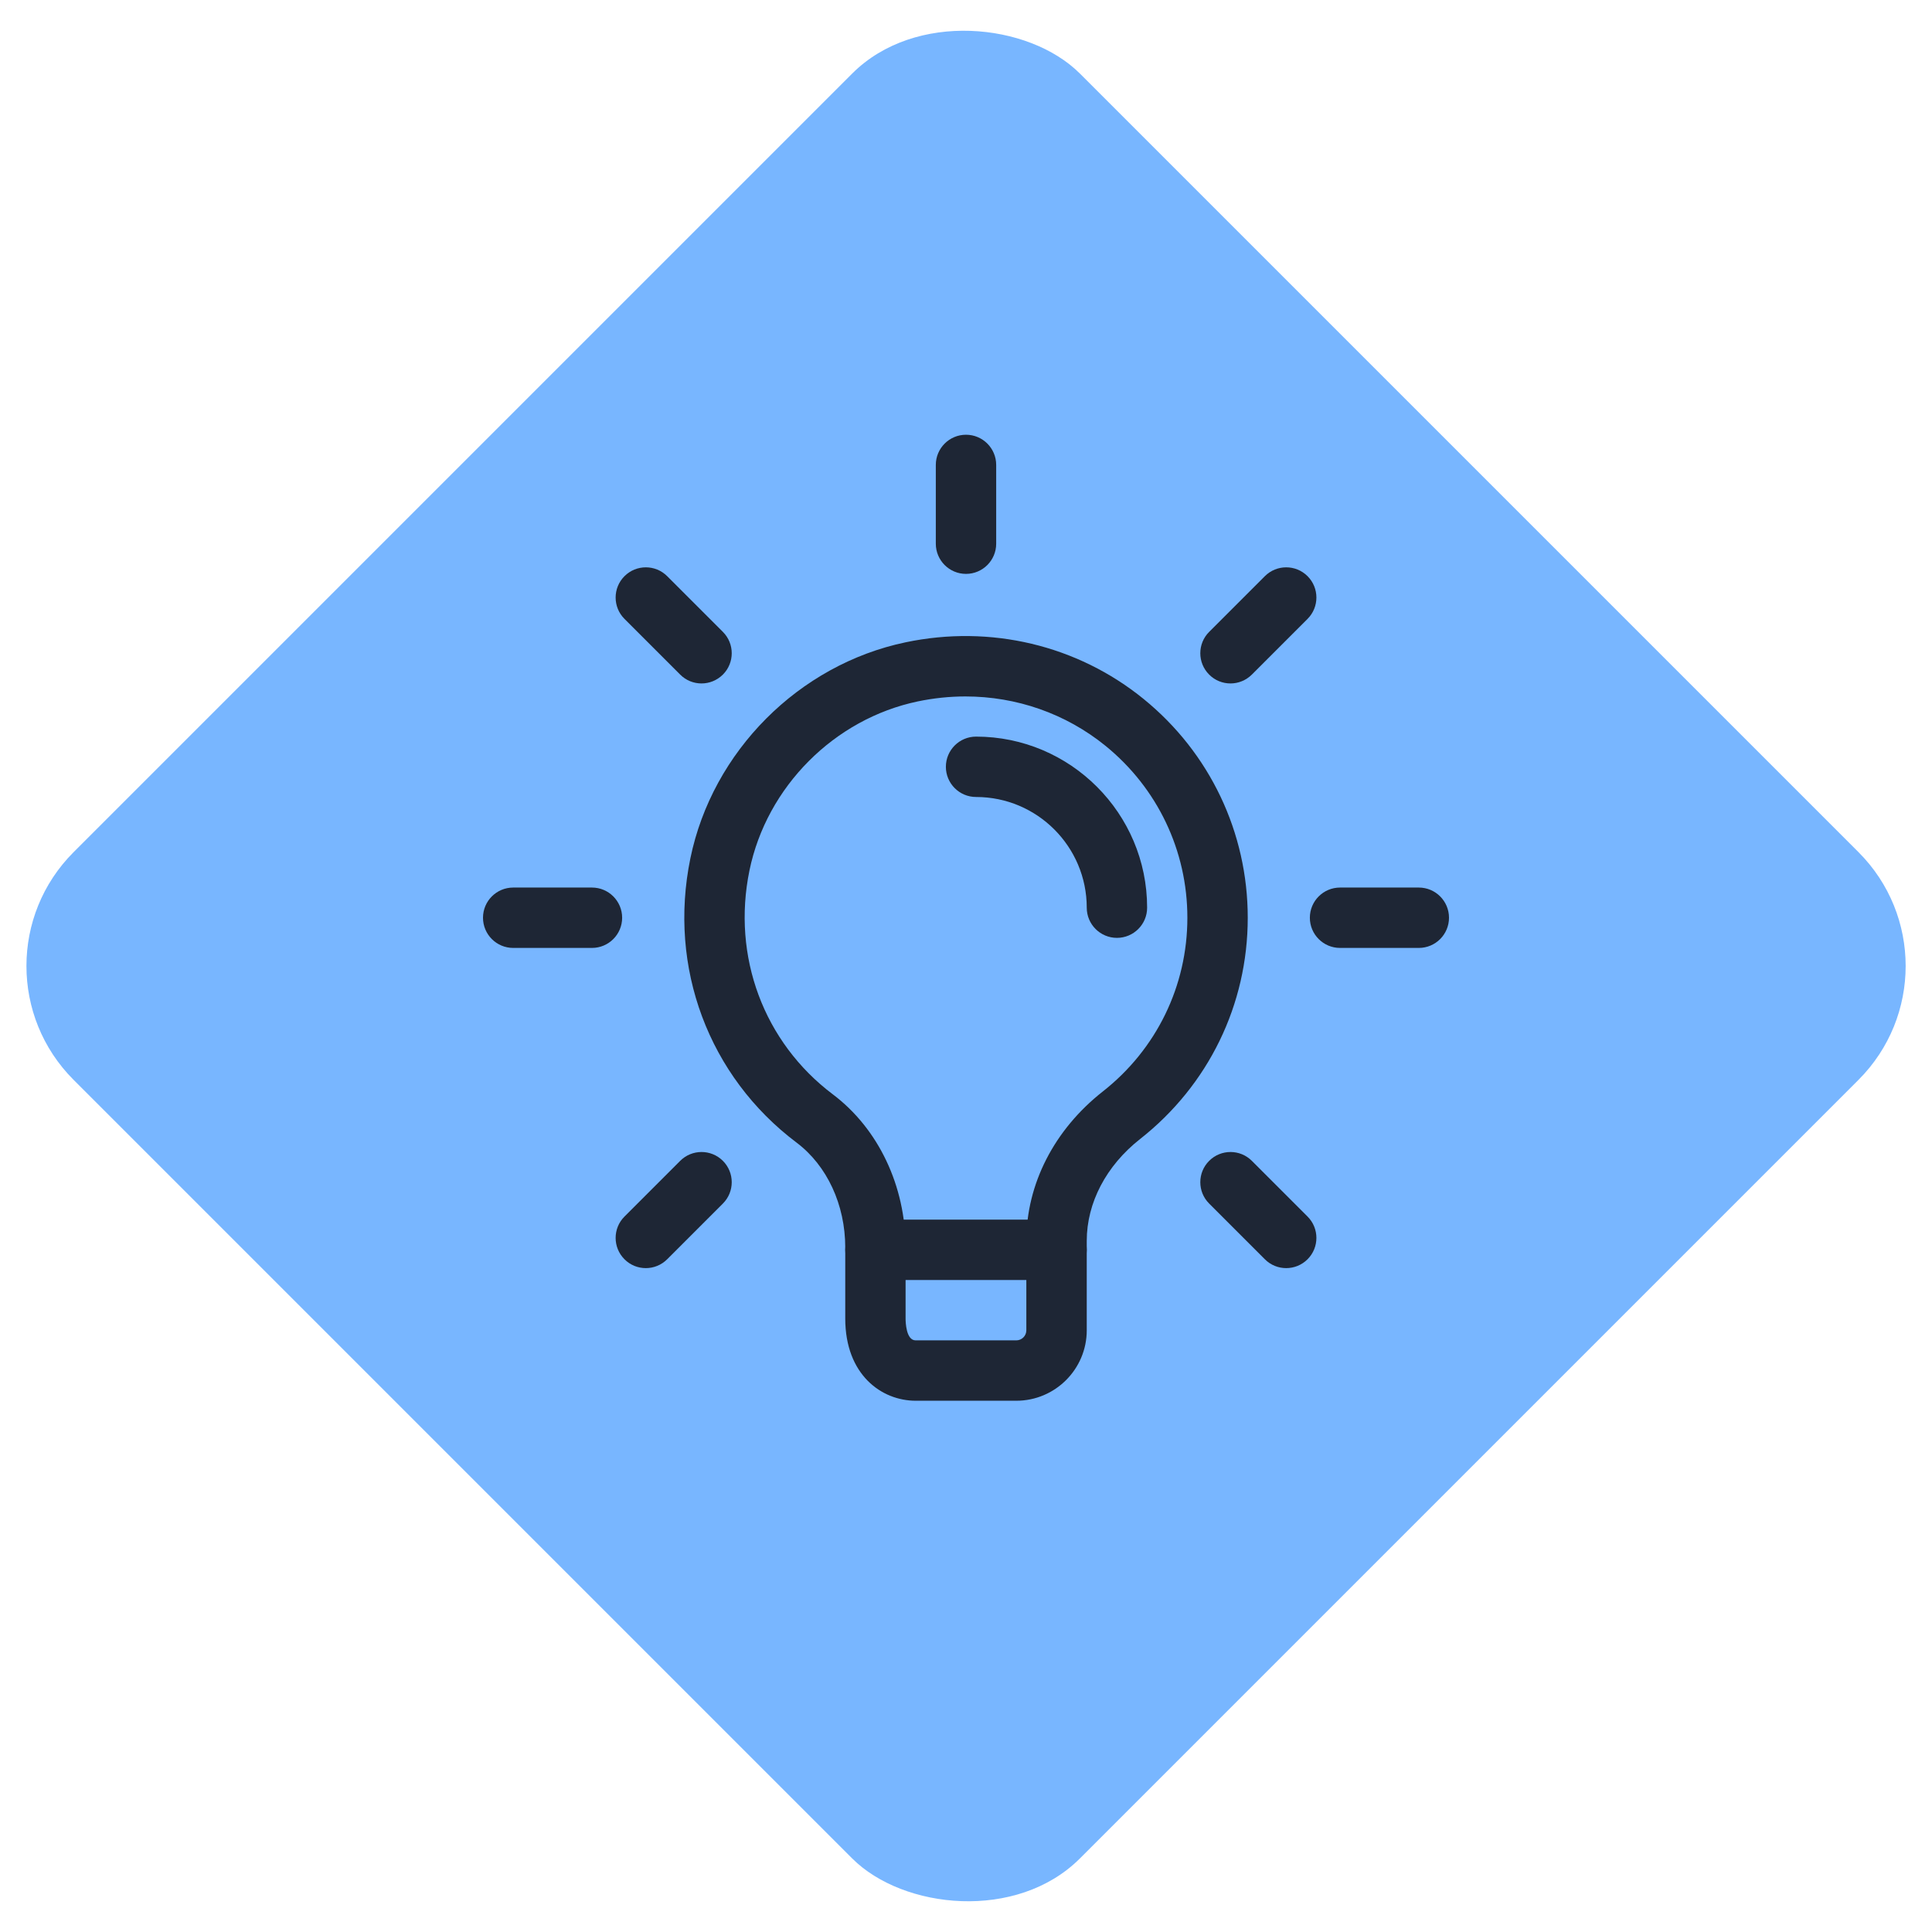 <svg width="48" height="48" viewBox="0 0 48 48" fill="none" xmlns="http://www.w3.org/2000/svg">
<rect x="-1" y="24" width="35.357" height="35.357" rx="4" transform="rotate(-45 -1 24)" fill="#78B6FF"/>
<path d="M26.25 31.801H21.75C21.336 31.801 21 31.465 21 31.051C21 30.637 21.336 30.301 21.75 30.301H26.25C26.664 30.301 27 30.637 27 31.051C27 31.465 26.664 31.801 26.25 31.801Z" fill="#1E2635"/>
<path d="M24 14.258C23.586 14.258 23.25 13.922 23.25 13.508V11.551C23.25 11.137 23.586 10.801 24 10.801C24.414 10.801 24.75 11.137 24.75 11.551V13.508C24.75 13.922 24.414 14.258 24 14.258Z" fill="#1E2635"/>
<path d="M30.571 16.98C30.379 16.98 30.187 16.907 30.041 16.76C29.748 16.467 29.748 15.992 30.041 15.699L31.425 14.315C31.718 14.022 32.193 14.022 32.486 14.315C32.779 14.608 32.779 15.083 32.486 15.376L31.102 16.76C30.955 16.906 30.763 16.98 30.571 16.98Z" fill="#1E2635"/>
<path d="M35.25 23.551H33.293C32.879 23.551 32.543 23.215 32.543 22.801C32.543 22.387 32.879 22.051 33.293 22.051H35.25C35.664 22.051 36 22.387 36 22.801C36 23.215 35.664 23.551 35.25 23.551Z" fill="#1E2635"/>
<path d="M31.955 31.506C31.763 31.506 31.571 31.433 31.425 31.286L30.041 29.902C29.748 29.609 29.748 29.134 30.041 28.841C30.334 28.548 30.809 28.548 31.102 28.841L32.486 30.225C32.779 30.518 32.779 30.993 32.486 31.286C32.339 31.433 32.147 31.506 31.955 31.506Z" fill="#1E2635"/>
<path d="M16.045 31.506C15.853 31.506 15.661 31.433 15.515 31.286C15.222 30.993 15.222 30.518 15.515 30.225L16.899 28.841C17.192 28.548 17.667 28.548 17.96 28.841C18.253 29.134 18.253 29.609 17.96 29.902L16.576 31.286C16.429 31.433 16.237 31.506 16.045 31.506Z" fill="#1E2635"/>
<path d="M14.707 23.551H12.75C12.336 23.551 12 23.215 12 22.801C12 22.387 12.336 22.051 12.75 22.051H14.707C15.121 22.051 15.457 22.387 15.457 22.801C15.457 23.215 15.121 23.551 14.707 23.551Z" fill="#1E2635"/>
<path d="M17.429 16.98C17.237 16.98 17.045 16.907 16.899 16.76L15.515 15.376C15.222 15.083 15.222 14.608 15.515 14.315C15.808 14.022 16.283 14.022 16.576 14.315L17.96 15.699C18.253 15.992 18.253 16.467 17.96 16.76C17.812 16.906 17.621 16.98 17.429 16.98Z" fill="#1E2635"/>
<path d="M27.75 23.301C27.336 23.301 27 22.965 27 22.551C27 21.034 25.767 19.801 24.25 19.801C23.836 19.801 23.5 19.465 23.5 19.051C23.5 18.637 23.836 18.301 24.25 18.301C26.593 18.301 28.5 20.208 28.5 22.551C28.5 22.965 28.164 23.301 27.75 23.301Z" fill="#1E2635"/>
<path d="M25.25 34.801H22.75C21.907 34.801 21 34.161 21 32.757V30.993C21 29.932 20.548 28.958 19.791 28.388C17.606 26.743 16.595 24.037 17.152 21.326C17.697 18.67 19.846 16.513 22.499 15.958C24.608 15.515 26.767 16.028 28.413 17.366C30.057 18.702 31 20.683 31 22.801C31 24.959 30.025 26.962 28.325 28.299C27.483 28.961 27 29.883 27 30.828V33.051C27 34.016 26.215 34.801 25.25 34.801ZM23.986 17.303C23.594 17.303 23.199 17.344 22.804 17.426C20.728 17.86 19.047 19.548 18.62 21.627C18.181 23.764 18.975 25.896 20.692 27.189C21.823 28.041 22.499 29.463 22.499 30.993V32.757C22.499 32.848 22.511 33.301 22.749 33.301H25.249C25.387 33.301 25.499 33.189 25.499 33.051V30.828C25.499 29.419 26.191 28.068 27.397 27.119C28.734 26.069 29.5 24.495 29.5 22.801C29.5 21.137 28.758 19.58 27.466 18.53C26.478 17.728 25.253 17.303 23.986 17.303Z" fill="#1E2635"/>
</svg>
